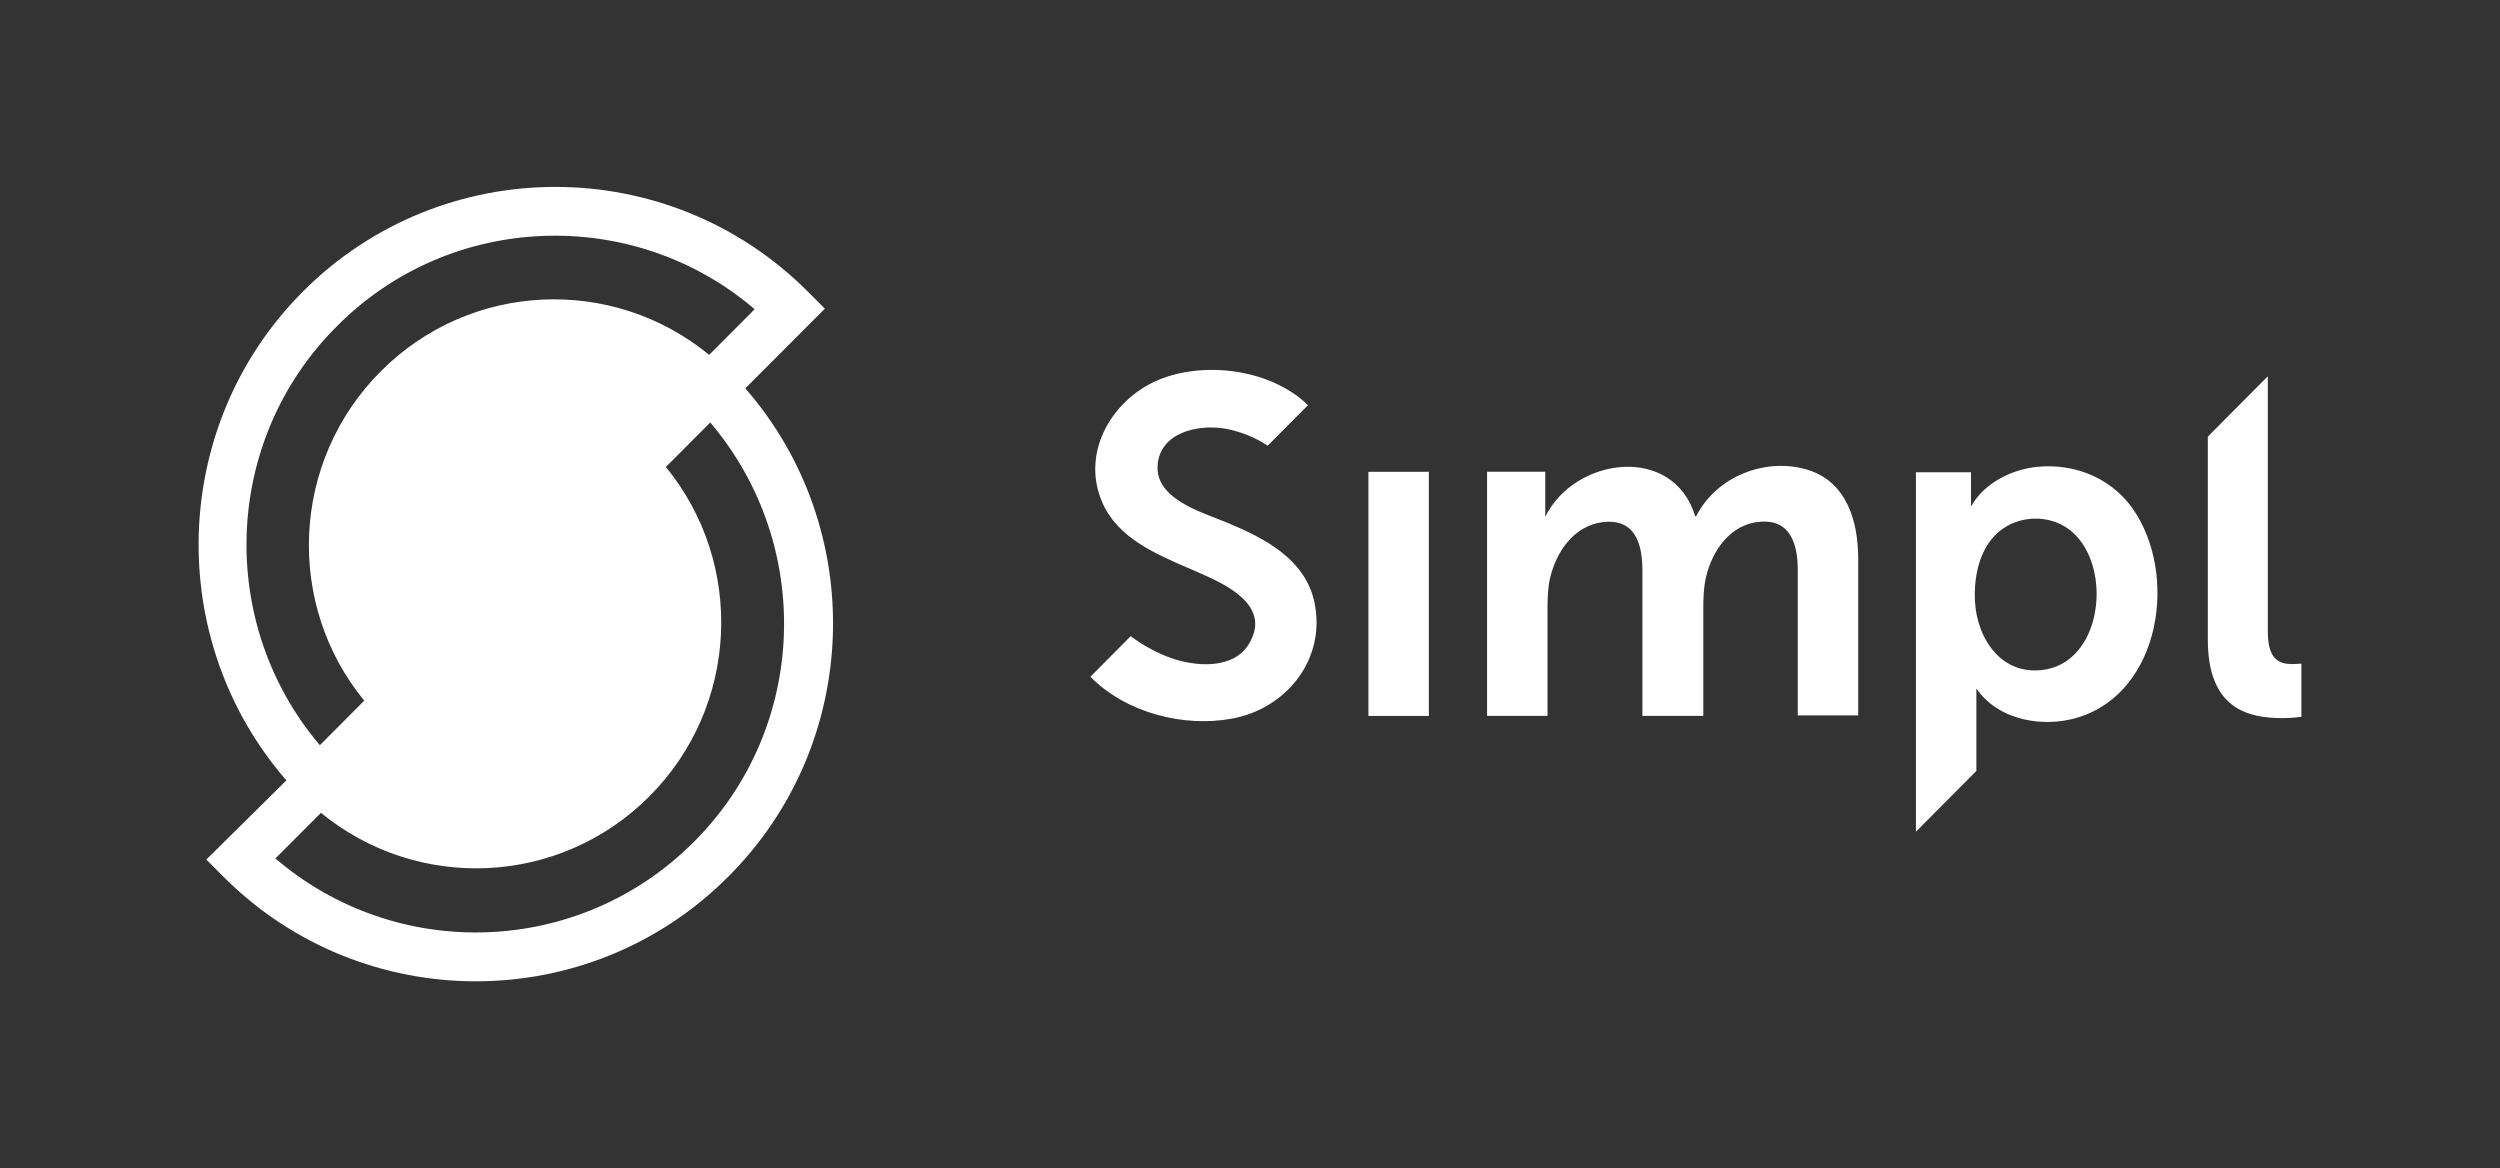 <svg width="107" height="50" viewBox="0 0 107 50" fill="none" xmlns="http://www.w3.org/2000/svg">
<rect x="0" y="0" width="107" height="50" fill="#333333" stroke="none"/>
<path d="M31.9 16.623L35.304 13.211L34.576 12.482C28.614 6.506 18.922 6.506 12.961 12.482C7.259 18.2 7.023 27.377 12.257 33.4L8.831 36.789L9.558 37.518C15.519 43.494 25.212 43.494 31.172 37.518C36.899 31.8 37.134 22.623 31.9 16.623ZM14.417 13.965C19.298 9.047 27.135 8.812 32.299 13.235L30.352 15.188C26.222 11.799 20.143 12.035 16.295 15.894C12.446 19.753 12.211 25.871 15.59 29.988L13.69 31.895C9.277 26.694 9.512 18.859 14.417 13.965ZM29.694 36.036C24.79 40.954 16.974 41.189 11.787 36.741L13.737 34.789C17.867 38.177 23.945 37.941 27.795 34.082C31.643 30.224 31.878 24.106 28.499 19.988L30.399 18.083C34.835 23.306 34.599 31.142 29.694 36.036Z" fill="white"/>
<path fill-rule="evenodd" clip-rule="evenodd" d="M56.25 25.745C55.848 23.933 54.142 23.046 52.571 22.39C52.419 22.326 52.246 22.259 52.061 22.187C50.981 21.77 49.495 21.196 49.544 19.962C49.601 18.516 51.268 18.15 52.418 18.343C53.07 18.458 53.701 18.709 54.257 19.075L55.982 17.34C54.429 15.836 51.728 15.47 49.774 16.184C47.666 16.955 46.21 19.326 47.187 21.523C47.837 23.009 49.438 23.699 50.852 24.309C50.98 24.364 51.106 24.419 51.23 24.473C52.379 24.974 54.41 25.86 53.49 27.499C52.839 28.675 51.172 28.541 50.099 28.155C49.505 27.942 48.911 27.615 48.394 27.229L46.669 28.964C48.183 30.506 50.655 31.142 52.724 30.757C55.081 30.333 56.786 28.174 56.25 25.745ZM97.062 26.996C97.062 28.134 97.446 28.423 98.117 28.423C98.308 28.423 98.5 28.403 98.5 28.403V30.678C98.5 30.678 98.117 30.736 97.695 30.736C96.258 30.736 94.495 30.37 94.495 27.382V18.688L97.062 16.105V26.996ZM66.137 20.191H63.647L63.647 30.639H66.233V26.051C66.233 25.588 66.252 25.106 66.348 24.72C66.617 23.603 67.364 22.504 68.591 22.349C69.971 22.176 70.295 23.256 70.295 24.412V30.639H72.901V26.051C72.901 25.569 72.921 25.106 73.017 24.701C73.285 23.544 74.089 22.407 75.354 22.33C76.657 22.234 76.945 23.333 76.945 24.412V30.619H79.531V23.911C79.531 22.331 79.052 20.634 77.385 20.113C75.583 19.554 73.457 20.383 72.595 22.099H72.556C71.618 18.996 67.402 19.554 66.137 22.118V20.191ZM91.448 22.026C90.548 20.541 88.9 19.808 87.176 19.982C86.084 20.098 84.915 20.677 84.359 21.679V20.213H82.002V35.597L84.589 32.995V30.372V29.466C85.451 30.739 87.176 31.105 88.594 30.797C92.33 29.968 93.25 24.956 91.448 22.026ZM58.568 20.193H61.155L61.155 30.641H58.568V20.193ZM87.099 28.695C85.509 28.695 84.627 27.231 84.532 25.785C84.455 24.57 84.78 23.143 85.912 22.508C86.85 21.987 88.076 22.122 88.824 22.893C90.472 24.57 89.877 28.695 87.099 28.695Z" fill="white"/>
</svg>
